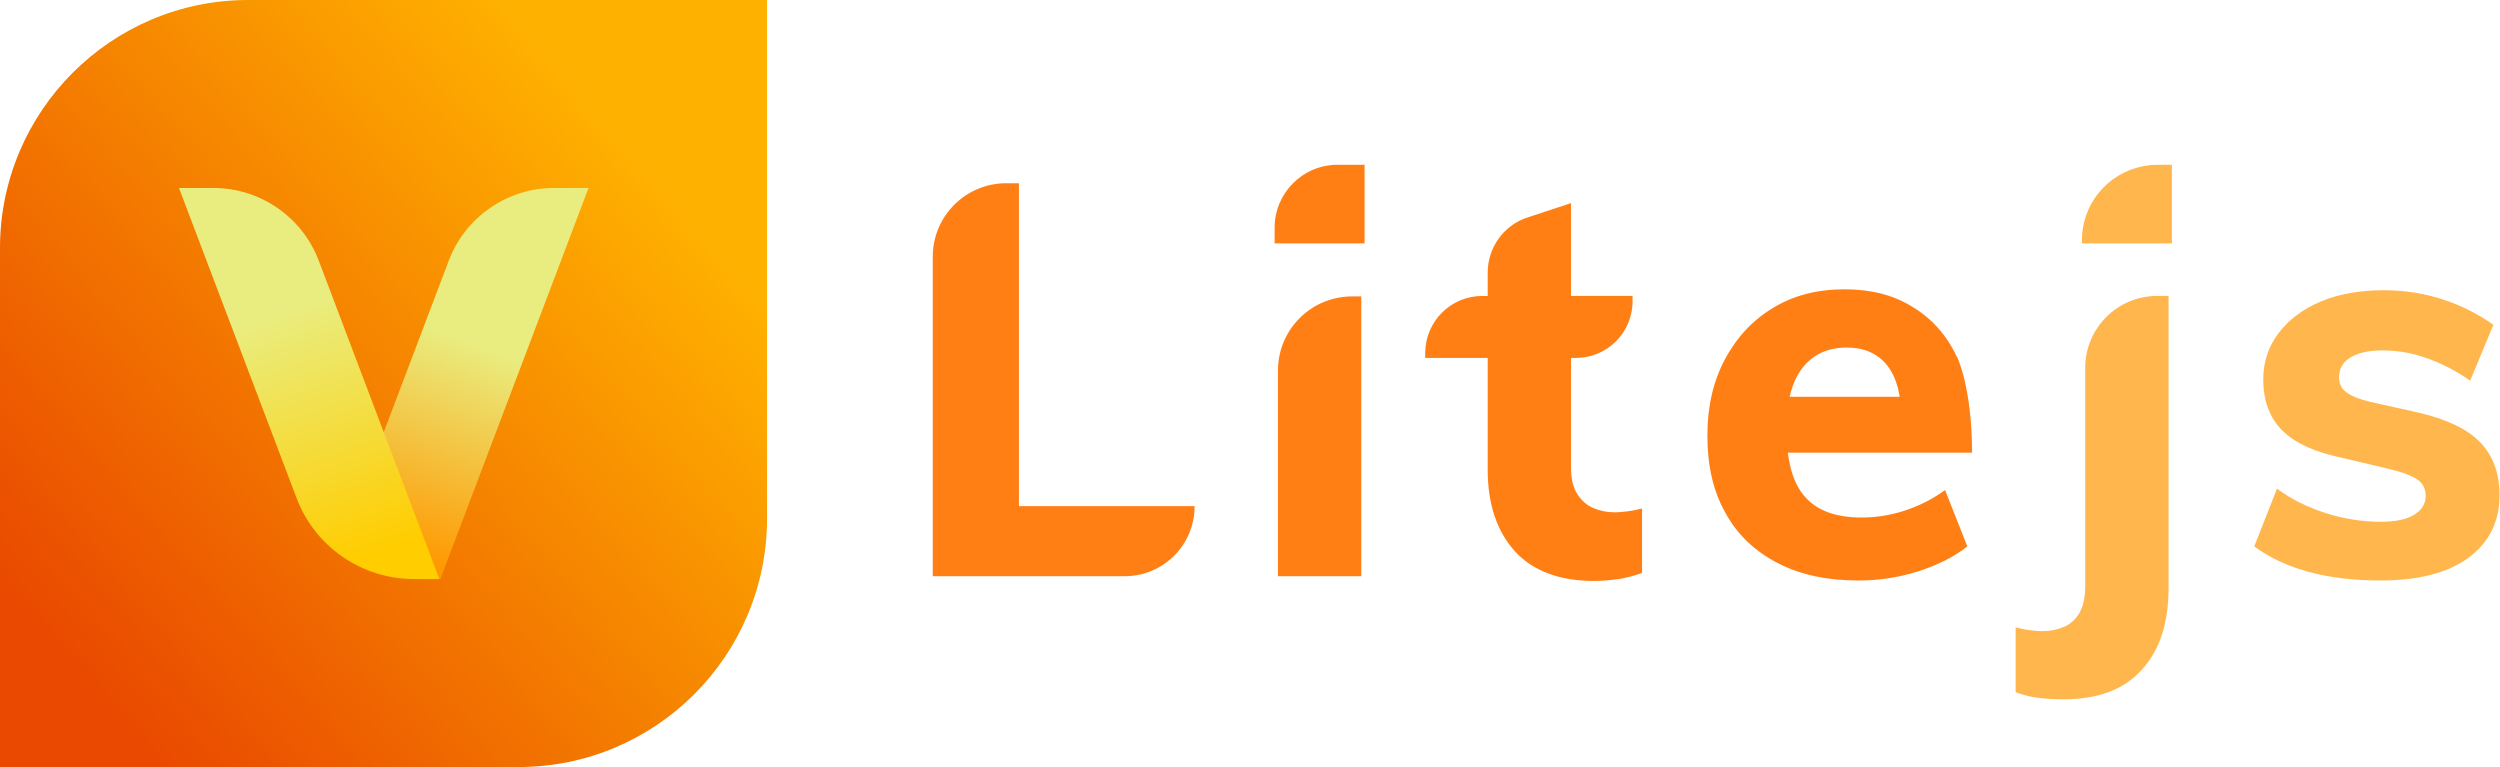 <svg xmlns="http://www.w3.org/2000/svg" viewBox="0 0 528 162"><path d="M197 121.7V54.2c0-8.6 7-15.5 15.5-15.5h2.7v68.2h37.1c0 8.2-6.6 14.8-14.8 14.8H197zm85.5-86.9h5.7v16.6h-19v-3.3c0-7.4 6-13.3 13.3-13.3zm-12.6 86.9V78.3c0-8.7 7-15.7 15.7-15.7h1.9v59.1h-17.6zm31.1-46v-1.1c0-6.7 5.4-12.1 12.1-12.1h31.7v1.1c0 6.7-5.4 12-12 12H301zm45.8 31.7V121c-1.6.6-3.3 1-4.9 1.3-1.6.2-3.4.4-5.2.4-7.3 0-12.9-2.1-16.7-6.2-3.8-4.2-5.8-9.9-5.8-17.3V57.6c0-5.3 3.4-10.1 8.5-11.7l9.1-3v55.8c0 2.3.4 4.2 1.3 5.6.9 1.4 2 2.4 3.4 3 1.4.6 2.9.9 4.5.9.9 0 1.8-.1 2.7-.2.9-.1 1.9-.3 3.1-.6zm69.7-11.8H376l.2-11.8H406l-4.5 4.7c.1-5-.9-8.7-2.9-11.3-2-2.5-4.8-3.8-8.6-3.8-4 0-7.2 1.5-9.4 4.4-2.2 2.9-3.3 7.2-3.3 12.8 0 6.6 1.3 11.4 3.9 14.3 2.6 3 6.6 4.4 12 4.4 3.1 0 6.2-.5 9.2-1.5 3-1 5.8-2.4 8.4-4.3l4.7 11.9c-2.9 2.3-6.4 4-10.5 5.3-4.1 1.3-8.3 1.9-12.5 1.9-6.6 0-12.3-1.2-17.1-3.7-4.8-2.5-8.5-6-11-10.6-2.6-4.6-3.8-10-3.8-16.3 0-6.1 1.2-11.4 3.7-16.1 2.5-4.7 5.9-8.3 10.2-10.9 4.3-2.6 9.3-3.9 15.1-3.9 5.5 0 10.3 1.2 14.3 3.7 4 2.4 7.2 5.9 9.3 10.4.1-.1 3.3 6.6 3.3 20.4z" fill="#ff7f15"/><path d="M425.7 132.5c1.2.3 2.2.5 3 .6.9.1 1.7.2 2.7.2 1.6 0 3.1-.3 4.5-.9 1.4-.6 2.5-1.6 3.3-3 .8-1.4 1.2-3.3 1.2-5.6V77.7c0-8.4 6.8-15.2 15.2-15.2h2.4v61.7c0 7.4-1.9 13.2-5.7 17.3-3.8 4.2-9.3 6.2-16.6 6.2-1.7 0-3.4-.1-5.1-.3-1.7-.2-3.3-.6-4.9-1.2v-13.7zm30.1-97.7h2.9v16.6h-19V51c-.1-9 7.1-16.2 16.1-16.2zm47 87.8c-11.3 0-20.2-2.4-26.7-7.2l4.8-12.2c3.1 2.3 6.6 4 10.4 5.2 3.8 1.2 7.7 1.8 11.6 1.8 3 0 5.4-.5 7-1.5 1.6-1 2.4-2.3 2.4-4 0-1.5-.6-2.6-1.7-3.4-1.2-.8-3.2-1.6-6.2-2.3l-9.7-2.3c-5.8-1.2-10-3.1-12.7-5.8-2.7-2.7-4-6.3-4-10.8 0-3.7 1.1-6.9 3.2-9.7 2.1-2.8 5.1-5.1 8.9-6.7 3.8-1.6 8.2-2.4 13.3-2.4 4.3 0 8.4.6 12.4 1.9 4 1.3 7.6 3.1 10.8 5.4l-4.9 11.8c-3-2.1-6.1-3.7-9.3-4.8-3.1-1.1-6.2-1.6-9.2-1.6-2.9 0-5.1.5-6.8 1.5-1.6 1-2.4 2.4-2.4 4.2 0 1.3.5 2.4 1.5 3.1 1 .8 2.7 1.5 5.2 2.1l9.9 2.2c6.1 1.4 10.5 3.5 13.2 6.3 2.7 2.8 4.1 6.5 4.1 11.2 0 5.6-2.2 10-6.7 13.3-4.3 3.1-10.5 4.7-18.4 4.7z" fill="#ffb64d"/><linearGradient id="a" gradientUnits="userSpaceOnUse" x1="13.493" y1="139.166" x2="136.155" y2="33.408"><stop offset="0" stop-color="#e94900"/><stop offset=".996" stop-color="#ffb100"/></linearGradient><path d="M109.5 162H0V52.4C0 23.5 23.5 0 52.4 0H162v109.5c0 29-23.5 52.5-52.5 52.5z" fill="url(#a)"/><linearGradient id="b" gradientUnits="userSpaceOnUse" x1="100.079" y1="72.277" x2="83.67" y2="117.005"><stop offset="0" stop-color="#e9ed80"/><stop offset="1" stop-color="#ff9800"/></linearGradient><path d="M93 122.3l31.3-82.6H117c-9.8 0-18.7 6.1-22.2 15.3l-17.1 45.1c-4.1 10.7 3.8 22.2 15.3 22.2z" fill="url(#b)"/><linearGradient id="c" gradientUnits="userSpaceOnUse" x1="59.876" y1="65.162" x2="77.705" y2="117.15"><stop offset="0" stop-color="#e9ed80"/><stop offset="1" stop-color="#ffcd00"/></linearGradient><path d="M92.8 122.3h-5.3c-11.1 0-21-6.8-24.9-17.2L37.8 39.7h7.3c9.8 0 18.7 6.1 22.2 15.3l25.5 67.3z" fill="url(#c)"/></svg>
